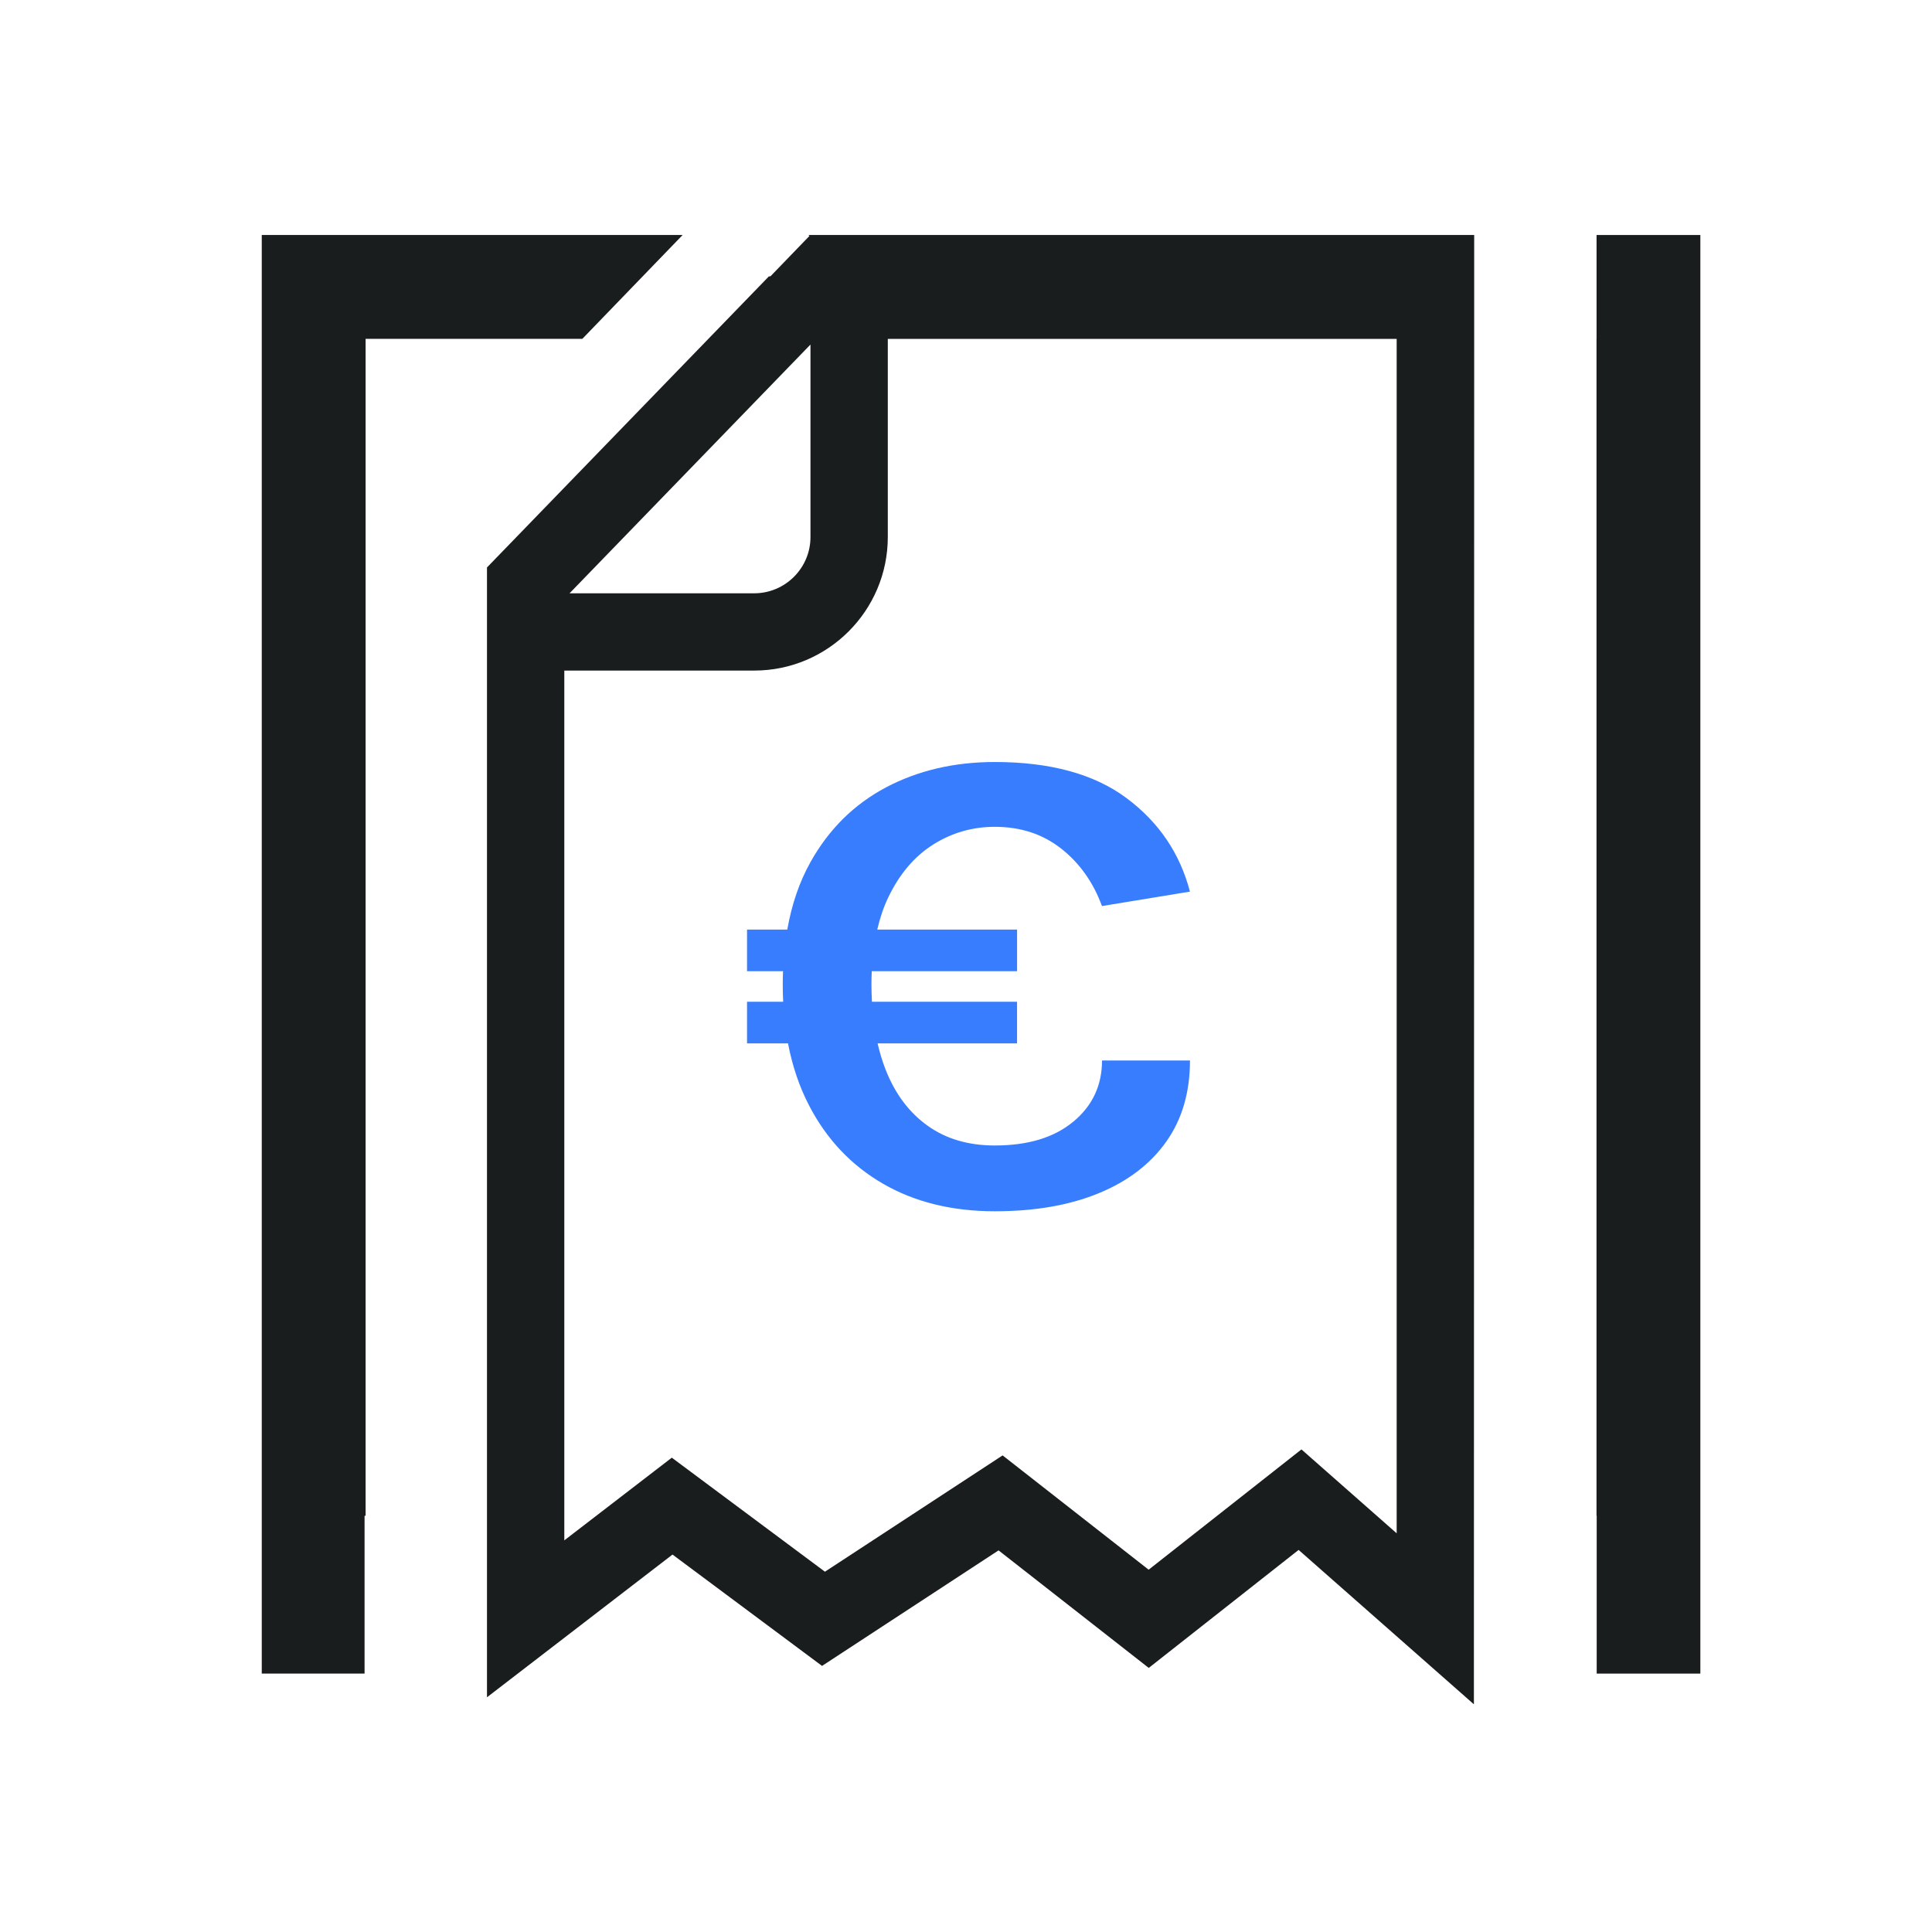 <?xml version="1.0" encoding="UTF-8"?>
<svg id="Calque_6" data-name="Calque 6" xmlns="http://www.w3.org/2000/svg" viewBox="0 0 800 800">
  <defs>
    <style>
      .cls-1 {
        fill: #397dff;
      }

      .cls-2 {
        fill: #191d1e;
      }
    </style>
  </defs>
  <g id="Calque_8" data-name="Calque 8">
    <g>
      <polygon class="cls-2" points="108.39 693 150.96 693 150.96 627.65 151.39 627.65 151.39 140.31 241.13 140.31 282.66 97.31 108.39 97.31 108.39 693"/>
      <path class="cls-2" d="M610.43,97.31h-275.64l.39.38-16.1,16.67-.75.13-116.68,120.48v467.84l76.82-59.1,61.92,46.11,73.09-47.84,62.19,48.67,62.06-48.86,72.58,63.93.12-565.42v-43ZM335.6,142.66v79.71c0,12.85-10.45,23.3-23.3,23.3h-76.46l99.76-103ZM578.32,634.9l-39.42-34.73-63.27,49.81-60.47-47.33-73.57,48.16-63.41-47.22-44.51,34.24v-360.16h78.65c30.49,0,55.3-24.81,55.3-55.3v-82.05h210.71v494.59Z"/>
      <polygon class="cls-2" points="661.1 97.31 661.1 140.31 661.08 140.31 661.08 627.65 661.16 627.65 661.16 693 704.08 693 704.08 97.31 661.1 97.31"/>
    </g>
    <path class="cls-1" d="M444.44,464.44c-7.9,6.59-18.75,9.88-32.53,9.88-10.93,0-20.21-2.73-27.84-8.21-7.64-5.47-13.42-13.18-17.34-23.15-1.35-3.42-2.45-7.07-3.33-10.91h57.74v-17.24h-60.08c-.13-2.31-.21-4.67-.21-7.09,0-1.9.05-3.75.13-5.56h60.17v-17.24h-57.9c1.14-4.88,2.65-9.37,4.6-13.42,4.67-9.69,10.87-16.96,18.62-21.83,7.74-4.87,16.23-7.3,25.45-7.3,10.71,0,19.88,3.02,27.52,9.04,7.64,6.02,13.26,13.95,16.86,23.77l36.43-5.98c-4.14-15.85-12.89-28.76-26.25-38.72-13.36-9.96-31.55-14.95-54.56-14.95-16.76,0-31.76,3.5-45.02,10.49-13.25,7.01-23.7,17.34-31.33,31.01-4.55,8.15-7.73,17.44-9.57,27.88h-16.67v17.24h14.9c-.07,1.83-.11,3.68-.11,5.56,0,2.41.06,4.77.17,7.09h-14.96v17.24h16.97c1.79,9.4,4.7,17.97,8.72,25.72,7.26,14,17.48,24.8,30.62,32.4,13.15,7.6,28.58,11.4,46.3,11.4,16.54,0,30.86-2.48,42.95-7.44s21.42-12.07,28-21.34c6.57-9.26,9.86-20.48,9.86-33.65h-36.43c0,10.29-3.95,18.73-11.85,25.31Z"/>
  </g>
</svg>